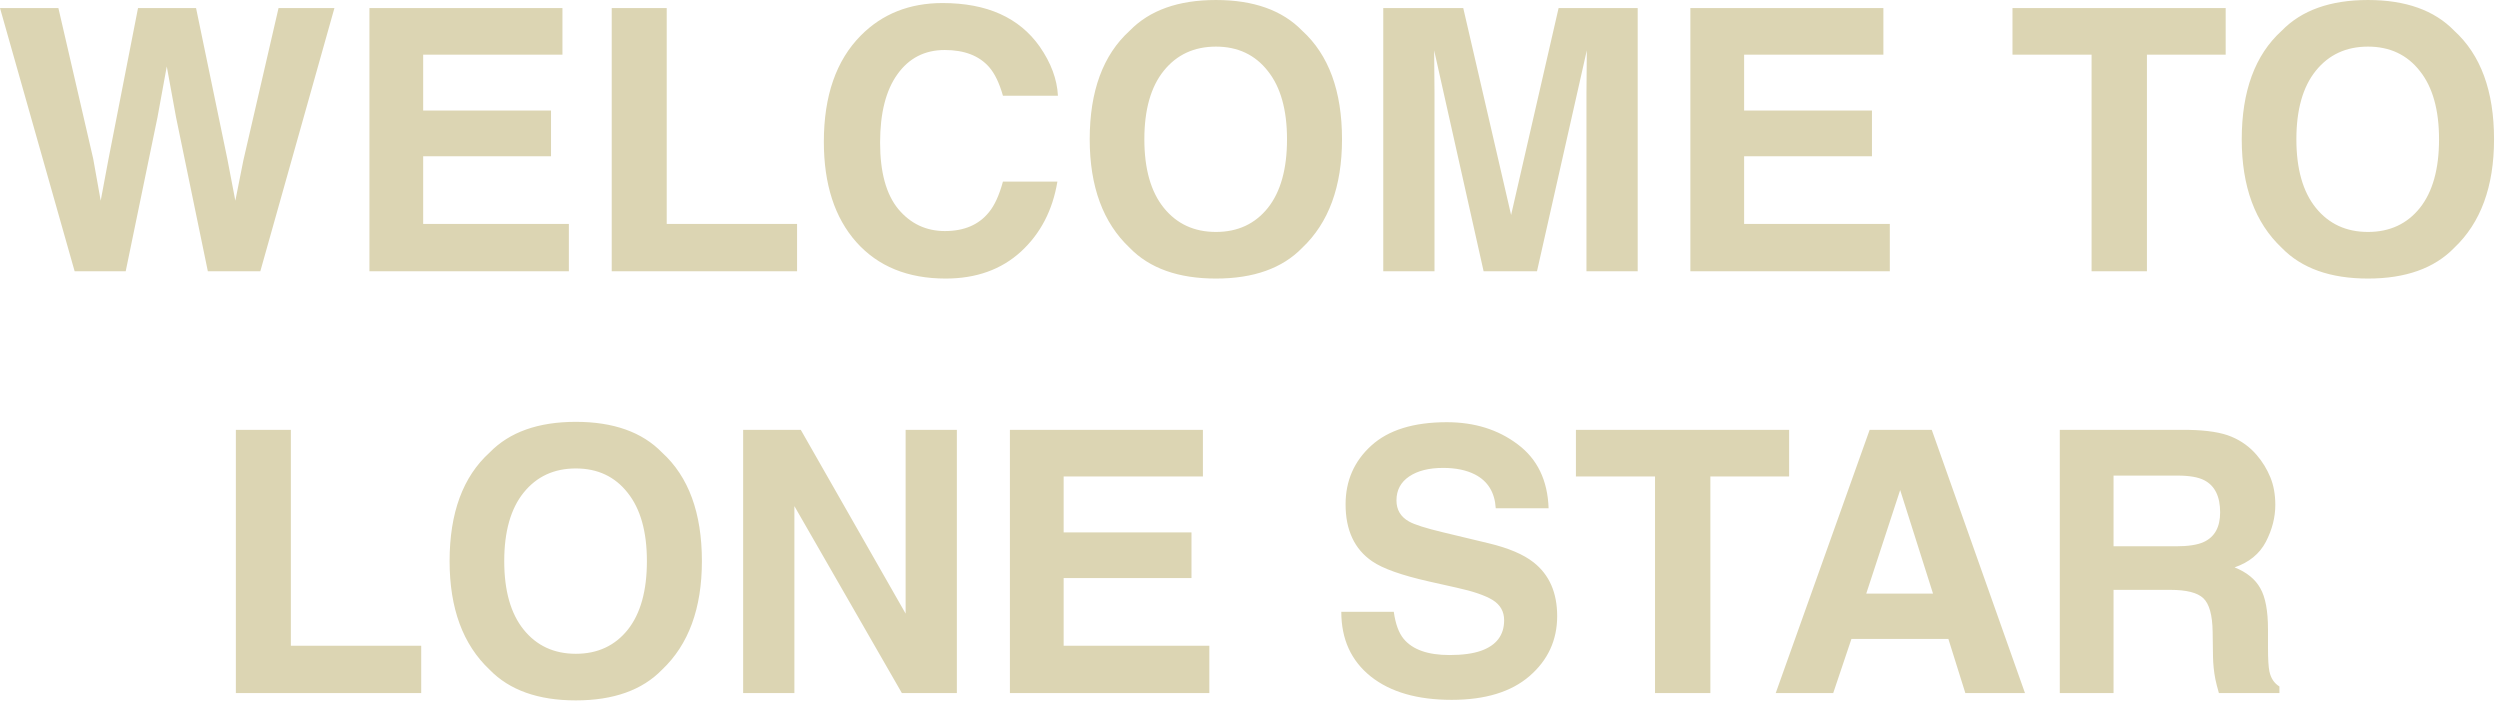 <svg width="403" height="113" viewBox="0 0 403 113" fill="none" xmlns="http://www.w3.org/2000/svg">
<path d="M44.901 1.297H53.91L41.965 43.723H33.503L28.38 18.912L26.883 10.709L25.386 18.912L20.263 43.723H12.031L-6.90073e-05 1.297H9.412L15.025 25.589L16.233 32.353L17.471 25.733L22.249 1.297H31.604L36.641 25.589L37.936 32.353L39.231 25.849L44.901 1.297ZM88.824 25.186H68.215V36.095H91.702V43.723H59.552V1.297H90.666V8.809H68.215V17.818H88.824V25.186ZM98.61 1.297H107.475V36.095H128.487V43.723H98.61V1.297ZM164.581 40.556C161.414 43.454 157.366 44.903 152.434 44.903C146.332 44.903 141.535 42.946 138.043 39.031C134.55 35.097 132.804 29.705 132.804 22.855C132.804 15.448 134.79 9.74 138.762 5.729C142.216 2.237 146.61 0.491 151.945 0.491C159.083 0.491 164.302 2.832 167.603 7.514C169.426 10.143 170.404 12.781 170.539 15.429H161.673C161.098 13.395 160.359 11.86 159.457 10.824C157.845 8.982 155.456 8.061 152.29 8.061C149.067 8.061 146.524 9.365 144.663 11.975C142.801 14.566 141.871 18.24 141.871 22.999C141.871 27.758 142.849 31.327 144.807 33.706C146.783 36.066 149.287 37.246 152.319 37.246C155.428 37.246 157.797 36.23 159.428 34.196C160.33 33.102 161.079 31.461 161.673 29.274H170.452C169.685 33.898 167.727 37.659 164.581 40.556ZM196.011 44.903C189.948 44.903 185.314 43.252 182.109 39.952C177.811 35.903 175.662 30.07 175.662 22.452C175.662 14.681 177.811 8.847 182.109 4.952C185.314 1.652 189.948 0.001 196.011 0.001C202.075 0.001 206.709 1.652 209.914 4.952C214.193 8.847 216.332 14.681 216.332 22.452C216.332 30.07 214.193 35.903 209.914 39.952C206.709 43.252 202.075 44.903 196.011 44.903ZM204.387 33.505C206.44 30.914 207.467 27.23 207.467 22.452C207.467 17.693 206.431 14.019 204.359 11.428C202.305 8.819 199.523 7.514 196.011 7.514C192.5 7.514 189.698 8.809 187.607 11.399C185.515 13.99 184.47 17.674 184.47 22.452C184.47 27.23 185.515 30.914 187.607 33.505C189.698 36.095 192.5 37.39 196.011 37.39C199.523 37.39 202.315 36.095 204.387 33.505ZM231.242 43.723H222.981V1.297H235.876L243.59 34.656L251.246 1.297H263.997V43.723H255.736V15.026C255.736 14.201 255.746 13.05 255.765 11.572C255.784 10.075 255.794 8.924 255.794 8.118L247.763 43.723H239.157L231.184 8.118C231.184 8.924 231.194 10.075 231.213 11.572C231.232 13.05 231.242 14.201 231.242 15.026V43.723ZM301.76 25.186H281.151V36.095H304.638V43.723H272.488V1.297H303.602V8.809H281.151V17.818H301.76V25.186ZM358.779 1.297V8.809H346.085V43.723H337.163V8.809H324.412V1.297H358.779ZM381.719 44.903C375.655 44.903 371.021 43.252 367.817 39.952C363.518 35.903 361.369 30.07 361.369 22.452C361.369 14.681 363.518 8.847 367.817 4.952C371.021 1.652 375.655 0.001 381.719 0.001C387.782 0.001 392.416 1.652 395.621 4.952C399.9 8.847 402.039 14.681 402.039 22.452C402.039 30.07 399.9 35.903 395.621 39.952C392.416 43.252 387.782 44.903 381.719 44.903ZM390.095 33.505C392.148 30.914 393.174 27.23 393.174 22.452C393.174 17.693 392.138 14.019 390.066 11.428C388.013 8.819 385.23 7.514 381.719 7.514C378.207 7.514 375.406 8.809 373.314 11.399C371.223 13.99 370.177 17.674 370.177 22.452C370.177 27.23 371.223 30.914 373.314 33.505C375.406 36.095 378.207 37.39 381.719 37.39C385.23 37.39 388.022 36.095 390.095 33.505ZM38.022 69.297H46.887V104.095H67.899V111.723H38.022V69.297ZM92.825 112.903C86.761 112.903 82.127 111.253 78.923 107.952C74.624 103.903 72.475 98.07 72.475 90.452C72.475 82.681 74.624 76.847 78.923 72.952C82.127 69.652 86.761 68.001 92.825 68.001C98.888 68.001 103.522 69.652 106.727 72.952C111.006 76.847 113.146 82.681 113.146 90.452C113.146 98.07 111.006 103.903 106.727 107.952C103.522 111.253 98.888 112.903 92.825 112.903ZM101.201 101.505C103.254 98.914 104.28 95.23 104.28 90.452C104.28 85.693 103.244 82.019 101.172 79.428C99.119 76.819 96.336 75.514 92.825 75.514C89.313 75.514 86.512 76.809 84.42 79.4C82.329 81.99 81.283 85.674 81.283 90.452C81.283 95.23 82.329 98.914 84.42 101.505C86.512 104.095 89.313 105.39 92.825 105.39C96.336 105.39 99.128 104.095 101.201 101.505ZM154.247 111.723H145.382L128.055 81.587V111.723H119.794V69.297H129.091L145.987 98.914V69.297H154.247V111.723ZM192.068 93.186H171.46V104.095H194.946V111.723H162.796V69.297H193.91V76.809H171.46V85.818H192.068V93.186ZM233.659 105.592C235.751 105.592 237.449 105.362 238.754 104.901C241.229 104.018 242.467 102.378 242.467 99.979C242.467 98.579 241.853 97.494 240.625 96.727C239.397 95.978 237.468 95.316 234.84 94.741L230.349 93.733C225.936 92.736 222.885 91.651 221.196 90.481C218.337 88.524 216.908 85.463 216.908 81.299C216.908 77.5 218.289 74.343 221.053 71.83C223.816 69.316 227.874 68.059 233.228 68.059C237.699 68.059 241.508 69.249 244.655 71.628C247.821 73.988 249.48 77.423 249.634 81.932H241.114C240.961 79.38 239.848 77.567 237.775 76.492C236.394 75.782 234.676 75.427 232.623 75.427C230.34 75.427 228.517 75.888 227.155 76.809C225.792 77.73 225.111 79.016 225.111 80.666C225.111 82.182 225.783 83.314 227.126 84.062C227.989 84.561 229.831 85.146 232.652 85.818L239.963 87.574C243.167 88.341 245.585 89.368 247.216 90.654C249.749 92.649 251.016 95.537 251.016 99.317C251.016 103.193 249.528 106.417 246.554 108.988C243.599 111.54 239.416 112.816 234.005 112.816C228.479 112.816 224.132 111.56 220.966 109.046C217.8 106.513 216.217 103.04 216.217 98.626H224.679C224.948 100.564 225.476 102.013 226.262 102.973C227.701 104.719 230.167 105.592 233.659 105.592ZM288.405 69.297V76.809H275.711V111.723H266.789V76.809H254.038V69.297H288.405ZM314.079 103.001H298.45L295.514 111.723H286.246L301.386 69.297H311.402L326.427 111.723H316.813L314.079 103.001ZM311.604 95.691L306.308 78.996L300.839 95.691H311.604ZM349.856 95.086H340.703V111.723H332.039V69.297H352.849C355.824 69.354 358.107 69.719 359.7 70.39C361.312 71.062 362.674 72.05 363.787 73.355C364.708 74.43 365.437 75.619 365.974 76.924C366.512 78.229 366.78 79.716 366.78 81.385C366.78 83.4 366.272 85.386 365.255 87.344C364.238 89.282 362.559 90.654 360.218 91.46C362.175 92.246 363.557 93.369 364.363 94.827C365.188 96.266 365.6 98.473 365.6 101.447V104.297C365.6 106.235 365.677 107.549 365.831 108.24C366.061 109.334 366.598 110.14 367.442 110.658V111.723H357.685C357.416 110.782 357.224 110.024 357.109 109.449C356.879 108.259 356.754 107.041 356.735 105.793L356.678 101.85C356.639 99.144 356.14 97.341 355.181 96.439C354.241 95.537 352.466 95.086 349.856 95.086ZM355.238 87.372C357.004 86.566 357.886 84.974 357.886 82.594C357.886 80.023 357.033 78.296 355.325 77.413C354.365 76.915 352.926 76.665 351.007 76.665H340.703V88.063H350.748C352.744 88.063 354.241 87.833 355.238 87.372Z" fill="#DCD5B3"/>
</svg>
